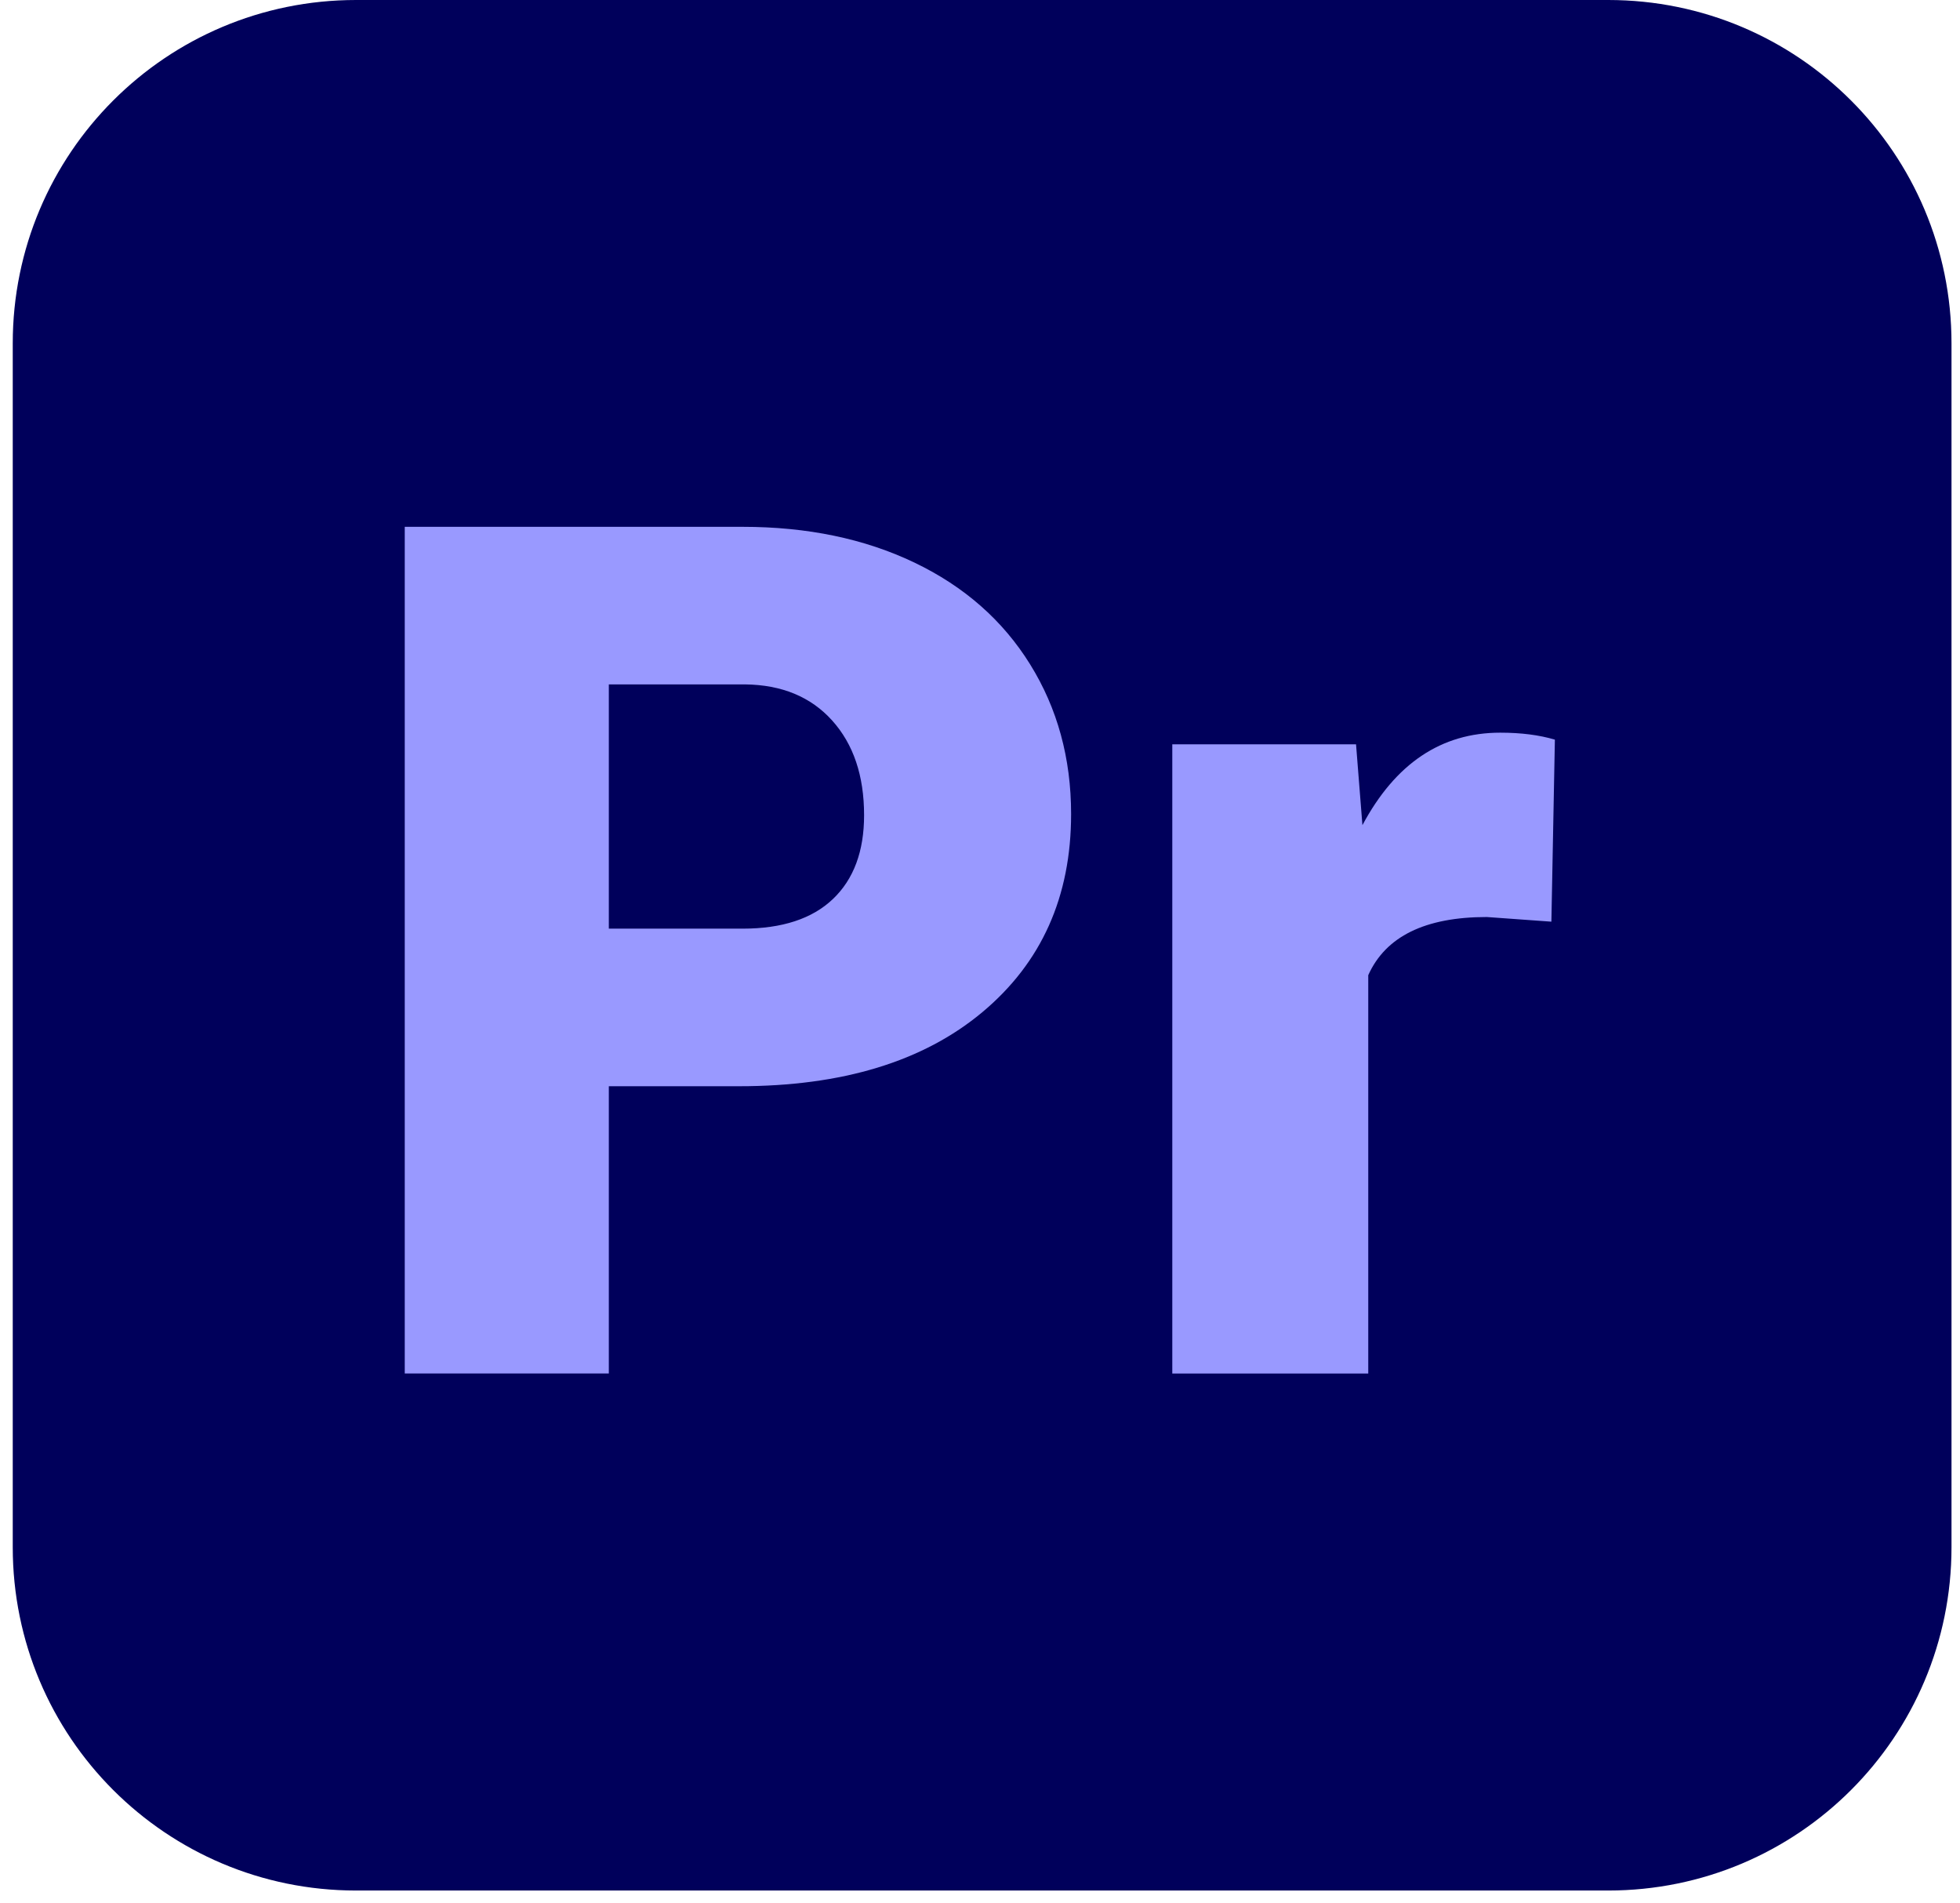<svg xmlns="http://www.w3.org/2000/svg" width="137" height="133" viewBox="0 0 137 133" fill="none"><path d="M24.888 0H112.409C125.678 0 136.406 10.728 136.406 23.998V108.13C136.406 121.399 125.678 132.128 112.408 132.128H24.888C11.619 132.127 0.891 121.399 0.891 108.13V23.998C0.891 10.728 11.619 0 24.888 0Z" fill="#00005B"></path><path d="M42.556 75.916V95.993H28.291V36.819H51.906C56.429 36.819 60.434 37.652 63.915 39.318C67.396 40.985 70.093 43.354 72.003 46.43C73.913 49.506 74.868 52.994 74.868 56.895C74.868 62.668 72.802 67.28 68.67 70.735C64.538 74.19 58.869 75.916 51.661 75.916H42.556ZM42.556 64.903H51.903C54.667 64.903 56.772 64.212 58.223 62.829C59.671 61.448 60.398 59.496 60.398 56.976C60.398 54.212 59.653 52.005 58.163 50.352C56.673 48.699 54.641 47.86 52.066 47.832H42.556V64.903ZM108.439 64.415L103.928 64.09C99.62 64.09 96.855 65.445 95.638 68.155V95.995H81.941V52.018H94.784L95.231 57.669C97.533 53.36 100.744 51.206 104.863 51.206C106.327 51.206 107.598 51.37 108.683 51.694L108.439 64.415Z" fill="#9999FF"></path></svg>